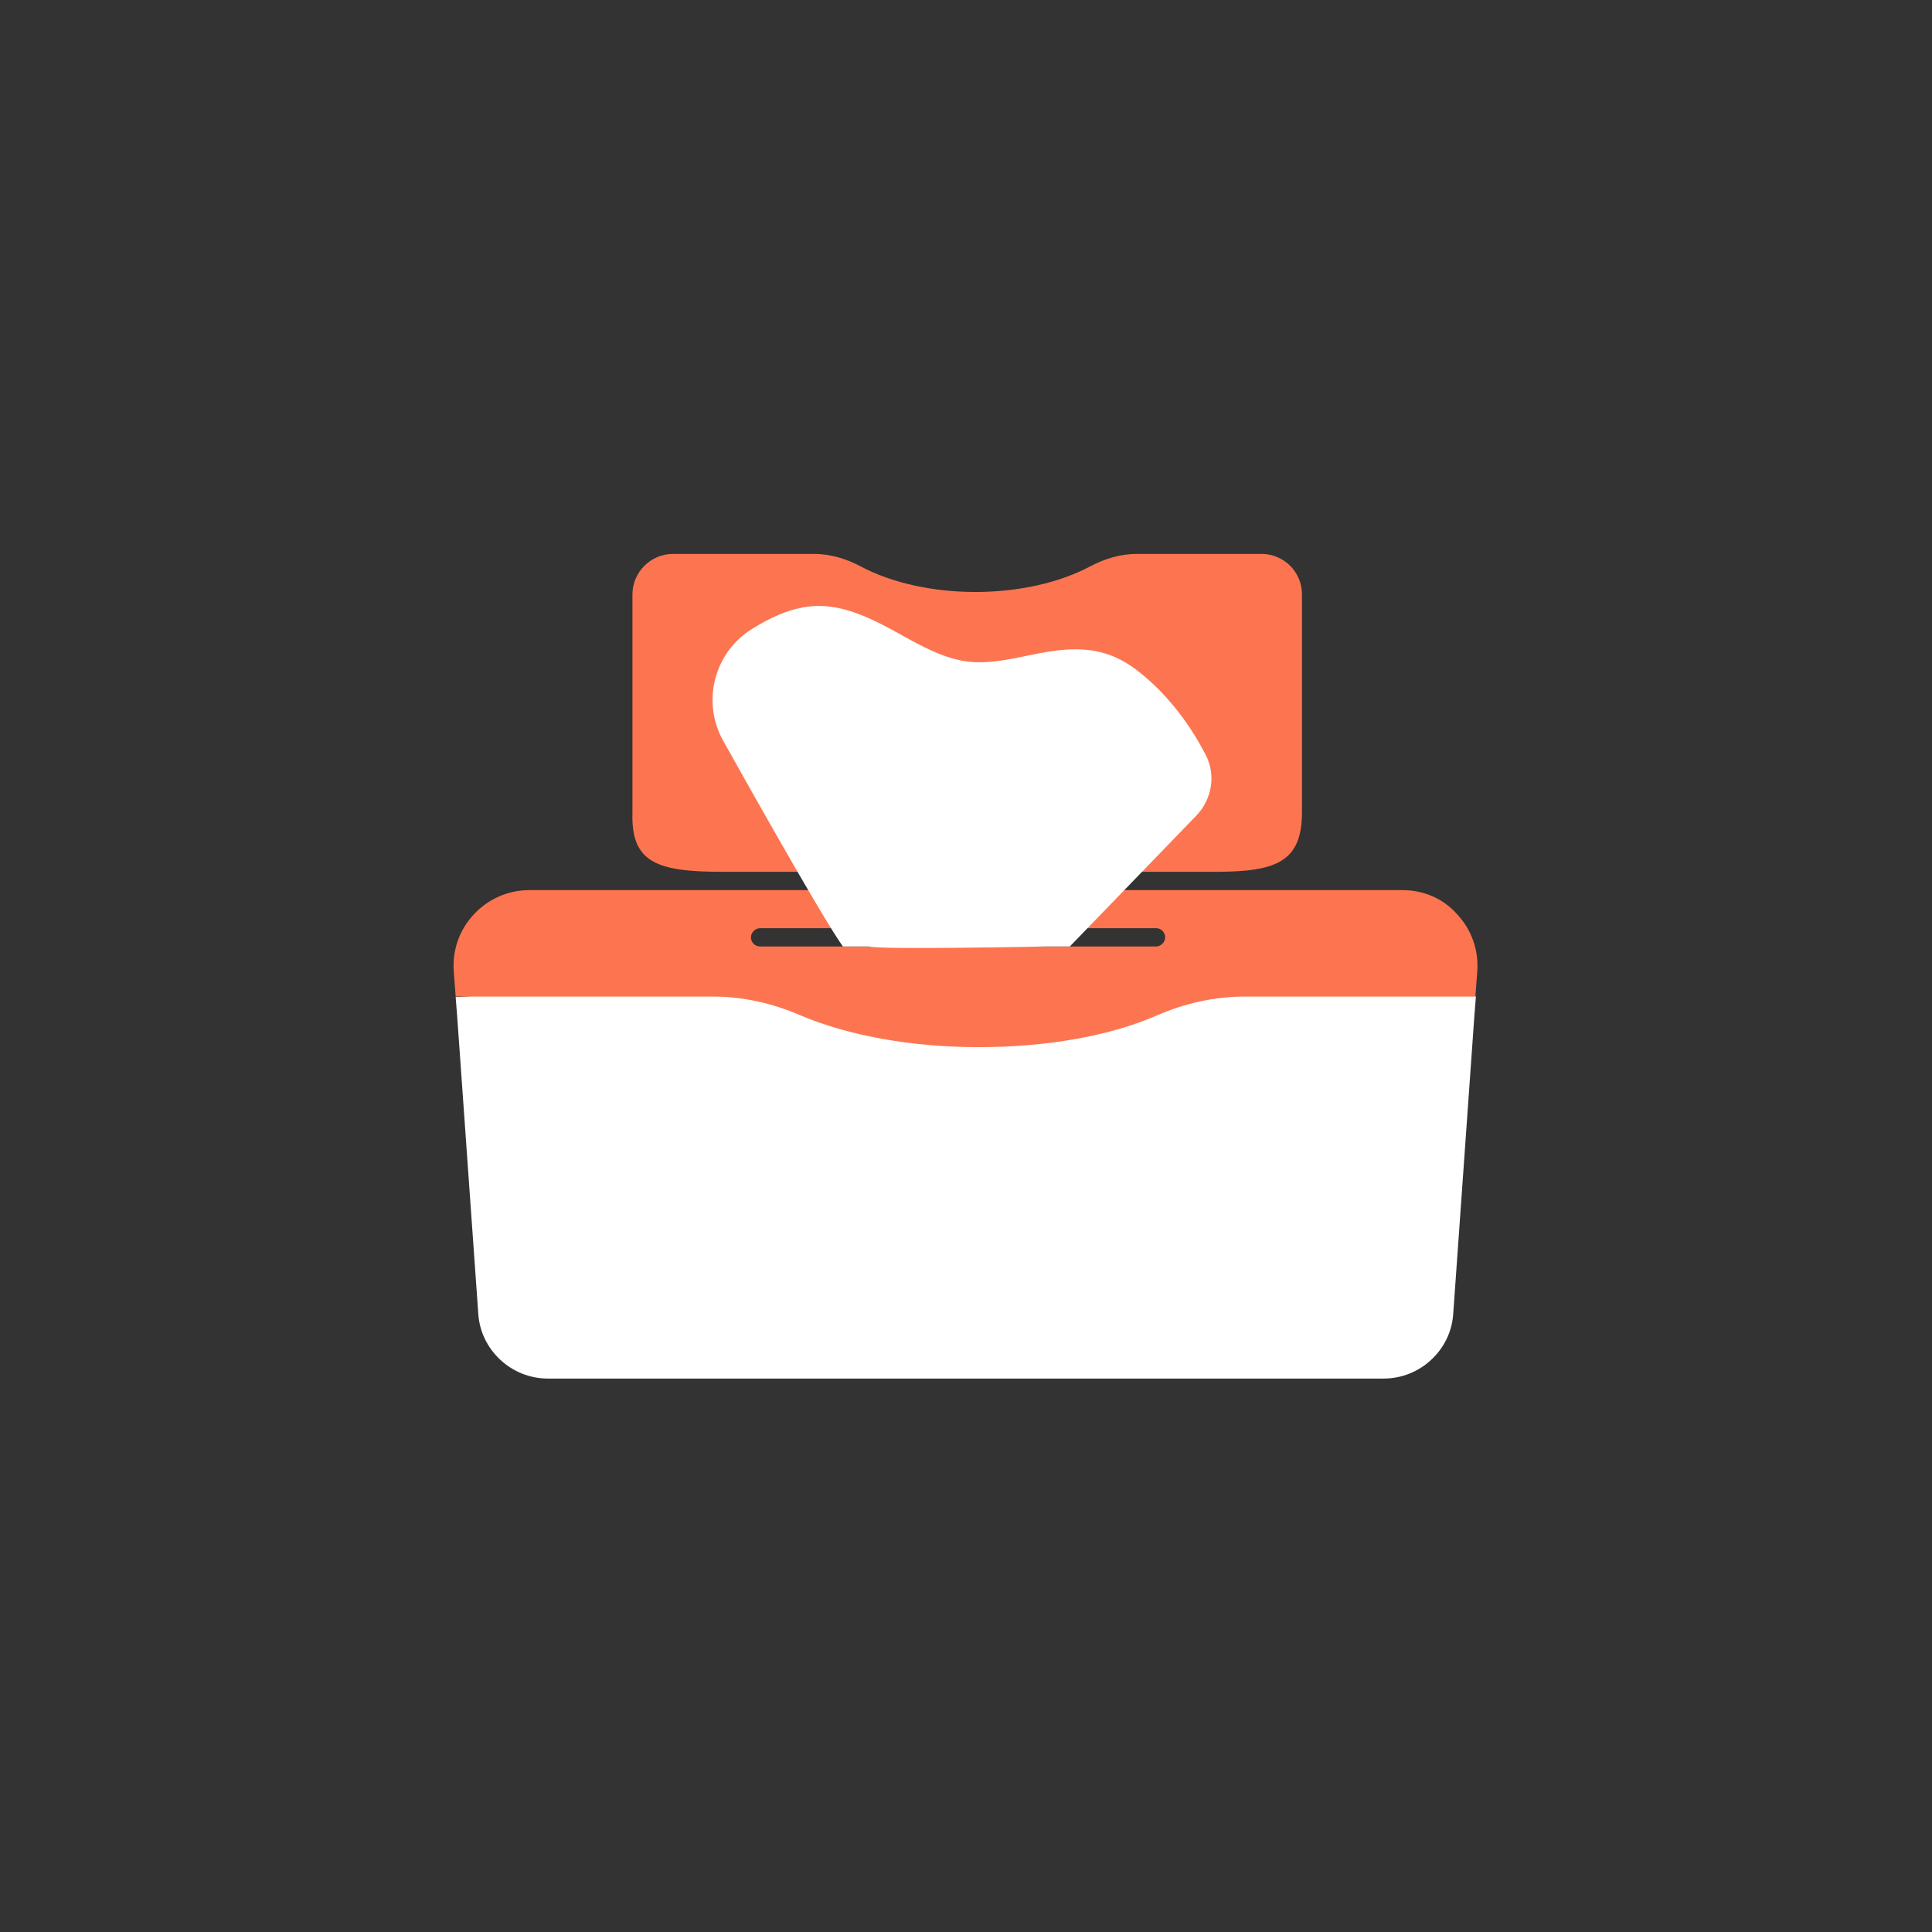 <?xml version="1.0" encoding="utf-8"?>
<!-- Generator: Adobe Illustrator 23.0.1, SVG Export Plug-In . SVG Version: 6.00 Build 0)  -->
<svg version="1.1" id="Layer_1" xmlns="http://www.w3.org/2000/svg" xmlns:xlink="http://www.w3.org/1999/xlink" x="0px" y="0px"
	 viewBox="0 0 401.1 401.1" style="enable-background:new 0 0 401.1 401.1;" xml:space="preserve">
<rect x="0" y="0" width="401.1" height="401.1" fill="#333333" stroke="none"/>
<style type="text/css">
	.st0{fill:#FFFFFF;}
	.st1{fill:#FD7550;}
</style>
<g>
	<path class="st0" d="M303.7,200.7c0,0-48.2,4.2-50.5,4.2s-89.2-2-89.2-2L94.6,207l0.3,3.8l4.4,62c0.5,7.5,6.9,13.4,14.4,13.4h173.6
		c7.5,0,13.9-5.9,14.4-13.4l4.4-62l0.3-3.8L303.7,200.7z"/>
	<path class="st1" d="M291.2,184.8h-37.3c-1,0-2,0-3,0h0c-1.1,0-2.2,0-3.3,0c-1.2,0-2.3,0-3.5,0h-11.9l-7.6,7.9H240
		c1.1,0,1.9,0.9,1.9,1.9s-0.9,1.9-1.9,1.9h-20.1h-41.5h-20.6c-1.1,0-1.9-0.9-1.9-1.9s0.9-1.9,1.9-1.9h16.9c-1.1-1.7-2.6-4.2-4.8-7.9
		h-12.8c-1.2,0-2.4,0-3.5,0c-1.1,0-2.2,0-3.3,0c-1.3,0-2.6,0-4,0h-36.4c-4.4,0-8.5,1.8-11.5,5c-3,3.2-4.5,7.4-4.2,11.8l0.4,5.3h53.4
		c6.1,0,12.2,1.3,18.2,3.9c9.9,4.2,23,6.6,37,6.6c14,0,27.2-2.3,37-6.6c6-2.6,12.1-3.9,18.2-3.9h47.9l0.4-5.3
		c0.3-4.4-1.2-8.6-4.2-11.8C299.7,186.6,295.6,184.8,291.2,184.8z"/>
	<path class="st1" d="M150.3,181c1.1,0,2.2,0,3.3,0c1.2,0,2.4,0,3.6,0h10.6c-3.1-5.4-7.2-12.7-12.8-22.5c-4.9-8.7-2.1-19.7,6.3-24.9
		c3.6-2.2,7.1-3.7,10.3-4.3c1.1-0.2,2.3-0.3,3.5-0.3c6.1,0,11.5,3,16.3,5.6c3.4,1.9,6.6,3.6,9.7,4.2c0.7,0.1,1.4,0.2,2.2,0.2
		c2.3,0,4.7-0.5,7.4-1.1c3.1-0.6,6.2-1.3,9.6-1.3c4.9,0,9.3,1.5,13.2,4.5c6.4,4.9,10.6,11.4,13,15.9c2.7,5.1,1.8,11.2-2.2,15.3
		l-8.4,8.7h8.2c1.2,0,2.4,0,3.6,0c1.1,0,2.2,0,3.3,0h0c5.3,0,10.7-0.1,14.3-1.9c2.3-1.2,5-3.4,5-10.3v-45.4c0-4.7-3.8-8.4-8.4-8.4
		h-25.9c-3.2,0-6.5,0.9-9.7,2.6c-6.4,3.4-14.9,5.3-23.8,5.3s-17.4-1.9-23.8-5.3c-3.2-1.7-6.5-2.6-9.7-2.6h-29.3
		c-4.6,0-8.4,3.8-8.4,8.4v45.4C131,179.3,136.7,181,150.3,181z"/>
	<path class="st0" d="M250.2,156.5c-2.6-5-7.2-12-14.1-17.3c-3.9-3-7.9-4.4-12.8-4.4c-3.5,0-7,0.7-10.4,1.4
		c-3.3,0.7-6.5,1.3-9.6,1.3c-1.2,0-2.3-0.1-3.4-0.3c-4.4-0.8-8.5-3-12.8-5.4c-5.4-3-11.1-6-17.1-6c-1.1,0-2.2,0.1-3.3,0.3
		c-3.3,0.6-6.8,2.1-10.6,4.5c-7.9,4.9-10.5,15.2-5.9,23.3c18.3,32.7,23.4,40.7,24.8,42.6h5.5c2,0.7,36.5,0,36.5,0h5.1l26.2-27.1
		C251.7,165.9,252.5,160.7,250.2,156.5z"/>
</g>
</svg>

